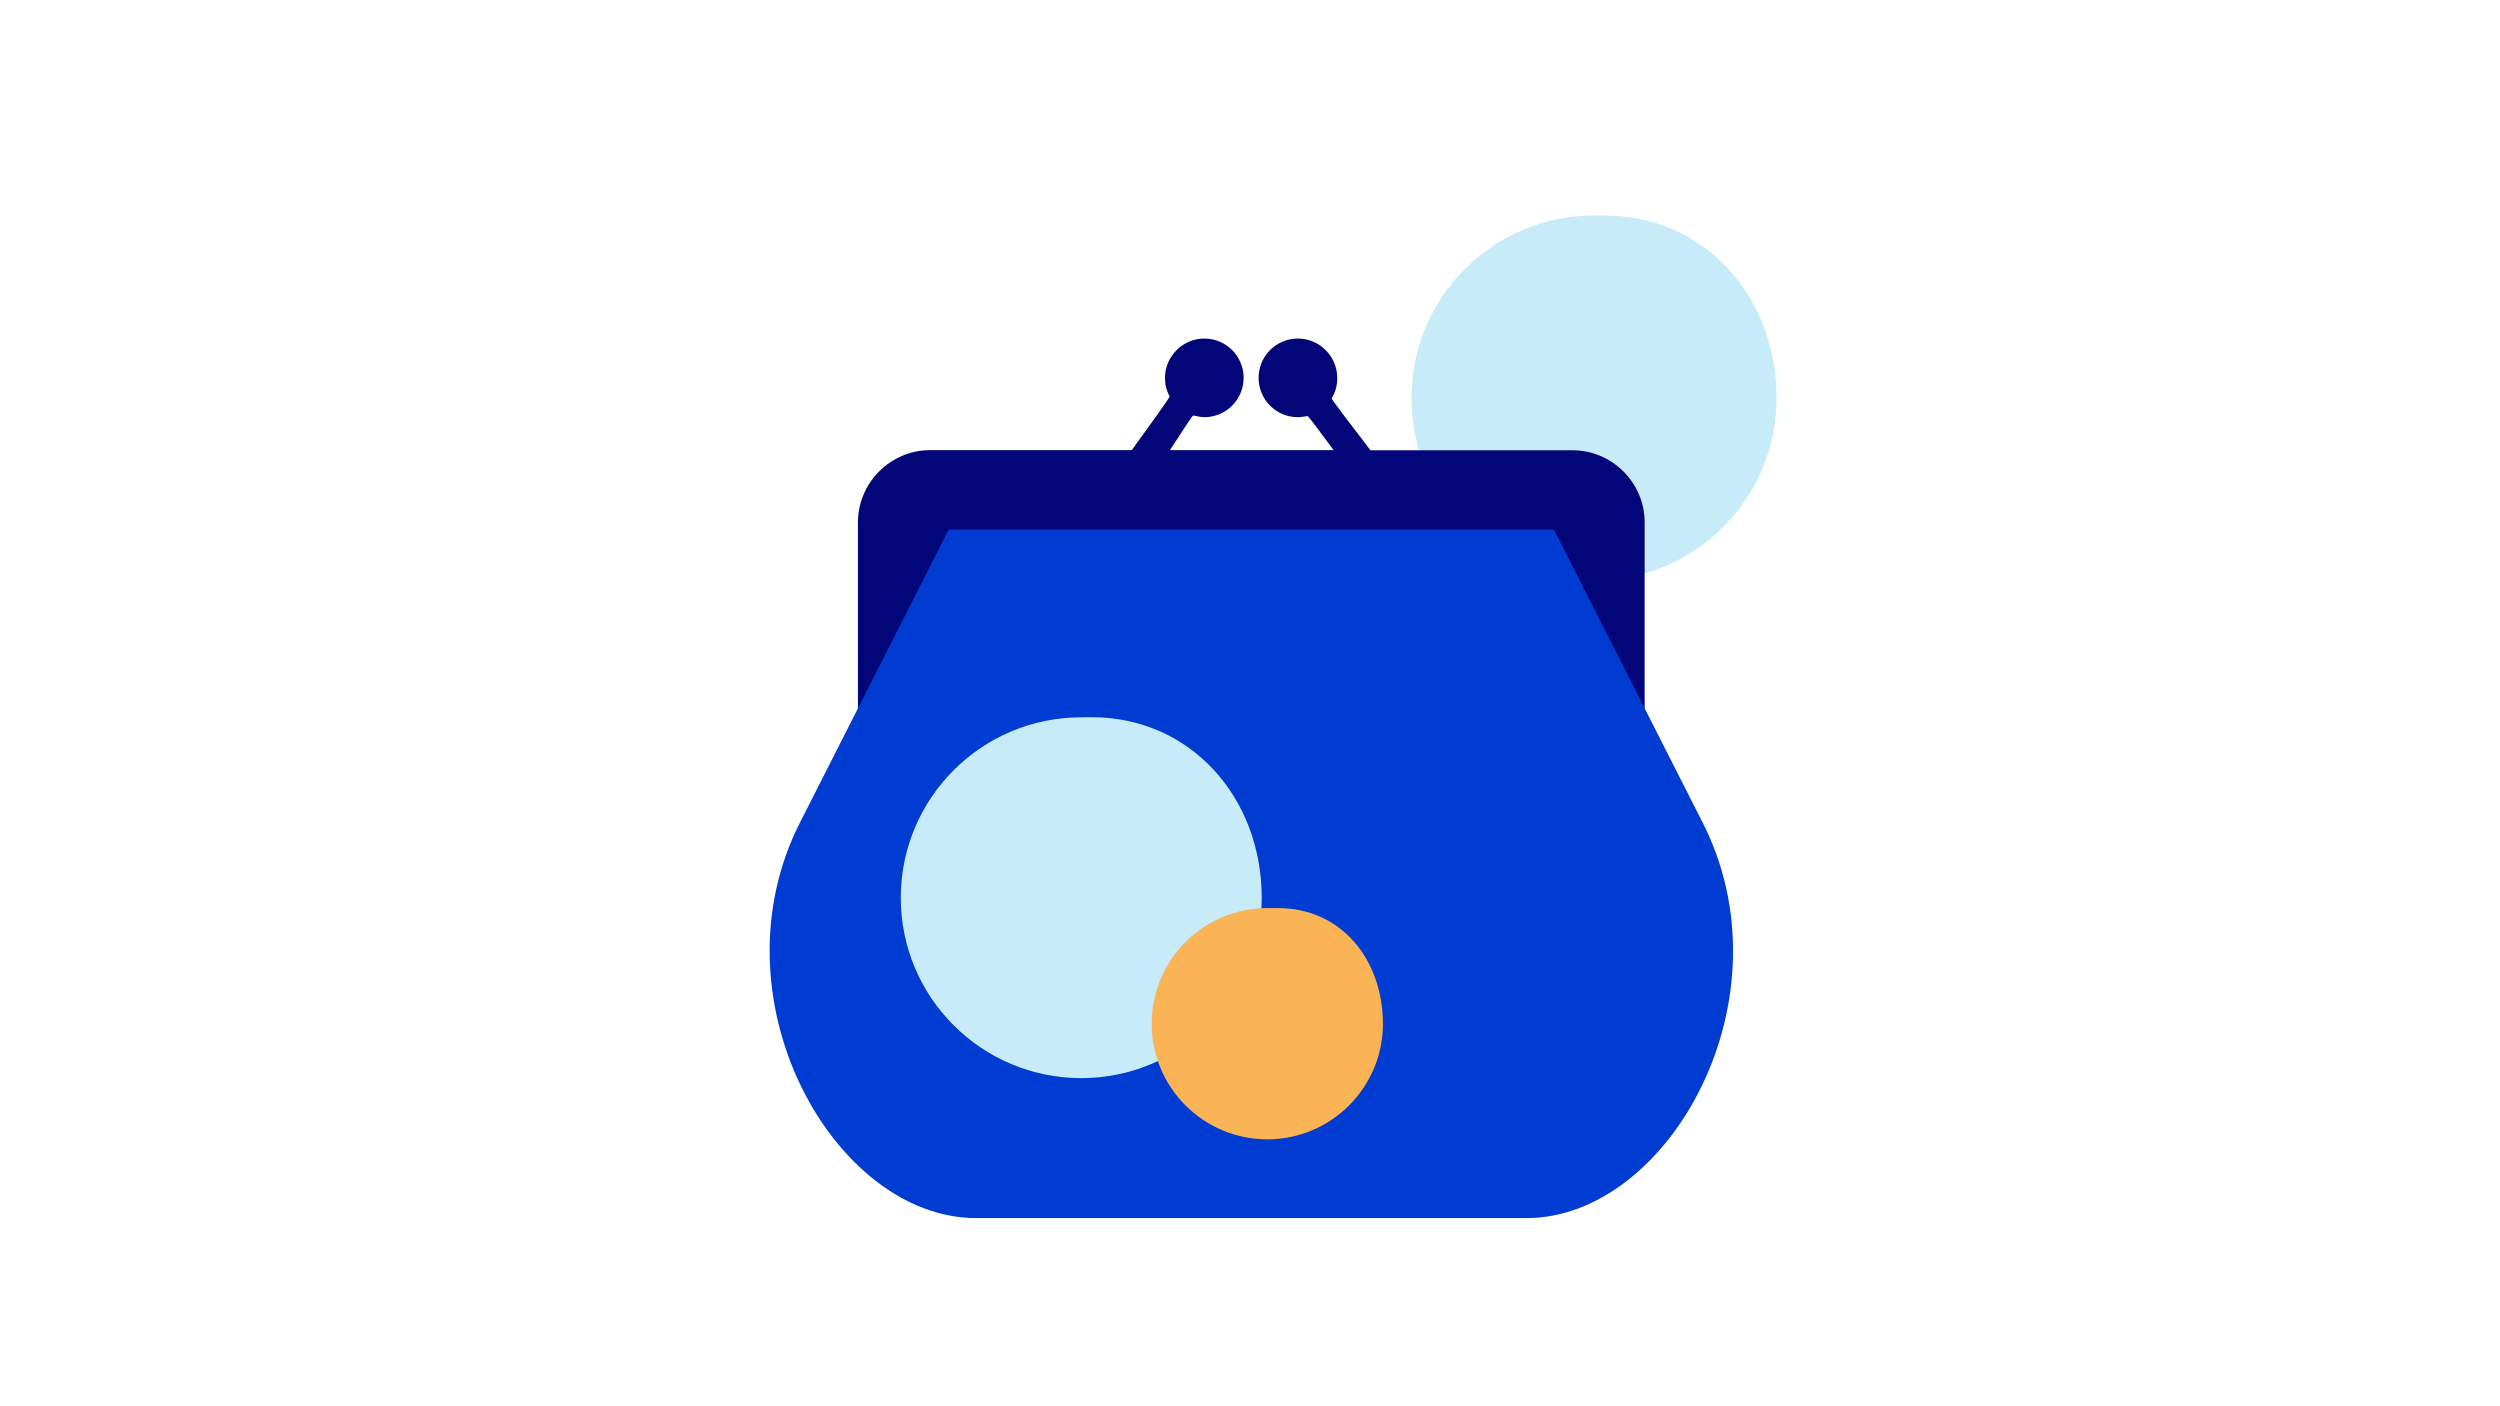 <?xml version="1.0" encoding="utf-8"?>
<!-- Generator: Adobe Illustrator 28.0.0, SVG Export Plug-In . SVG Version: 6.00 Build 0)  -->
<svg version="1.1" id="Lager_1" xmlns="http://www.w3.org/2000/svg" xmlns:xlink="http://www.w3.org/1999/xlink" x="0px" y="0px"
	 viewBox="0 0 1920 1080" style="enable-background:new 0 0 1920 1080;" xml:space="preserve">
<style type="text/css">
	.st0{fill:#C8EBFA;}
	.st1{fill:#020678;}
	.st2{fill:#003CD2;}
	.st3{fill:#FAB455;}
</style>
<g>
	<g>
		<path class="st0" d="M1224.2,165.5c-77.4,0-140.2,62.6-140.2,140.2s62.6,140.2,140.2,140.2c77.4,0,140.2-62.6,140.2-140.2
			s-54.7-140.2-132.2-140.2"/>
		<path class="st1" d="M1207.6,345.8h-155.1c-11.4-14.9-30.1-39.3-29.8-39.8c2.8-4.6,4.4-10,4.3-15.8c0-16.6-13.7-30.2-30.2-30.2
			c-16.6,0-30.2,13.4-30.2,30.2c0,16.6,13.4,30.2,30.2,30.2c2.5,0,6.7-0.8,7.4-0.9c0.5-0.2,11.8,15.1,20,26.2H898.5
			c7.3-11.2,17.3-26.7,17.9-26.6c2.2,0.5,6.2,1.3,8.5,1.3c16.9,0,30.2-13.7,30.2-30.2c0-16.9-13.7-30.2-30.2-30.2
			c-16.6,0-30.2,13.8-30.2,30.2c0,5.1,1.2,10,3.6,14.2c0.4,0.7-18.1,26.1-29.1,41.3H714.4c-30.5,0-55.5,25-55.5,55.5v175.6h604.2
			V401.2C1263.1,370.8,1238.2,345.8,1207.6,345.8"/>
		<path class="st2" d="M1306.7,629.9l-113.3-223.2H728.6L615.3,629.9C544.8,765.8,640,935.5,749.7,935.5h422.7
			C1282.1,935.4,1377.3,765.8,1306.7,629.9"/>
		<path class="st0" d="M830.4,550.9c-76.5,0-138.6,62.1-138.6,138.6S753.9,828,830.4,828s138.6-62.1,138.6-138.6
			s-54.3-138.6-130.7-138.6"/>
		<path class="st3" d="M973.3,697.4c-49.1,0-88.8,39.8-88.8,88.8c0,49.1,39.8,88.8,88.8,88.8c49,0,88.8-39.8,88.8-88.8
			c-0.2-49.1-31.7-88.8-80.8-88.8"/>
	</g>
</g>
</svg>
